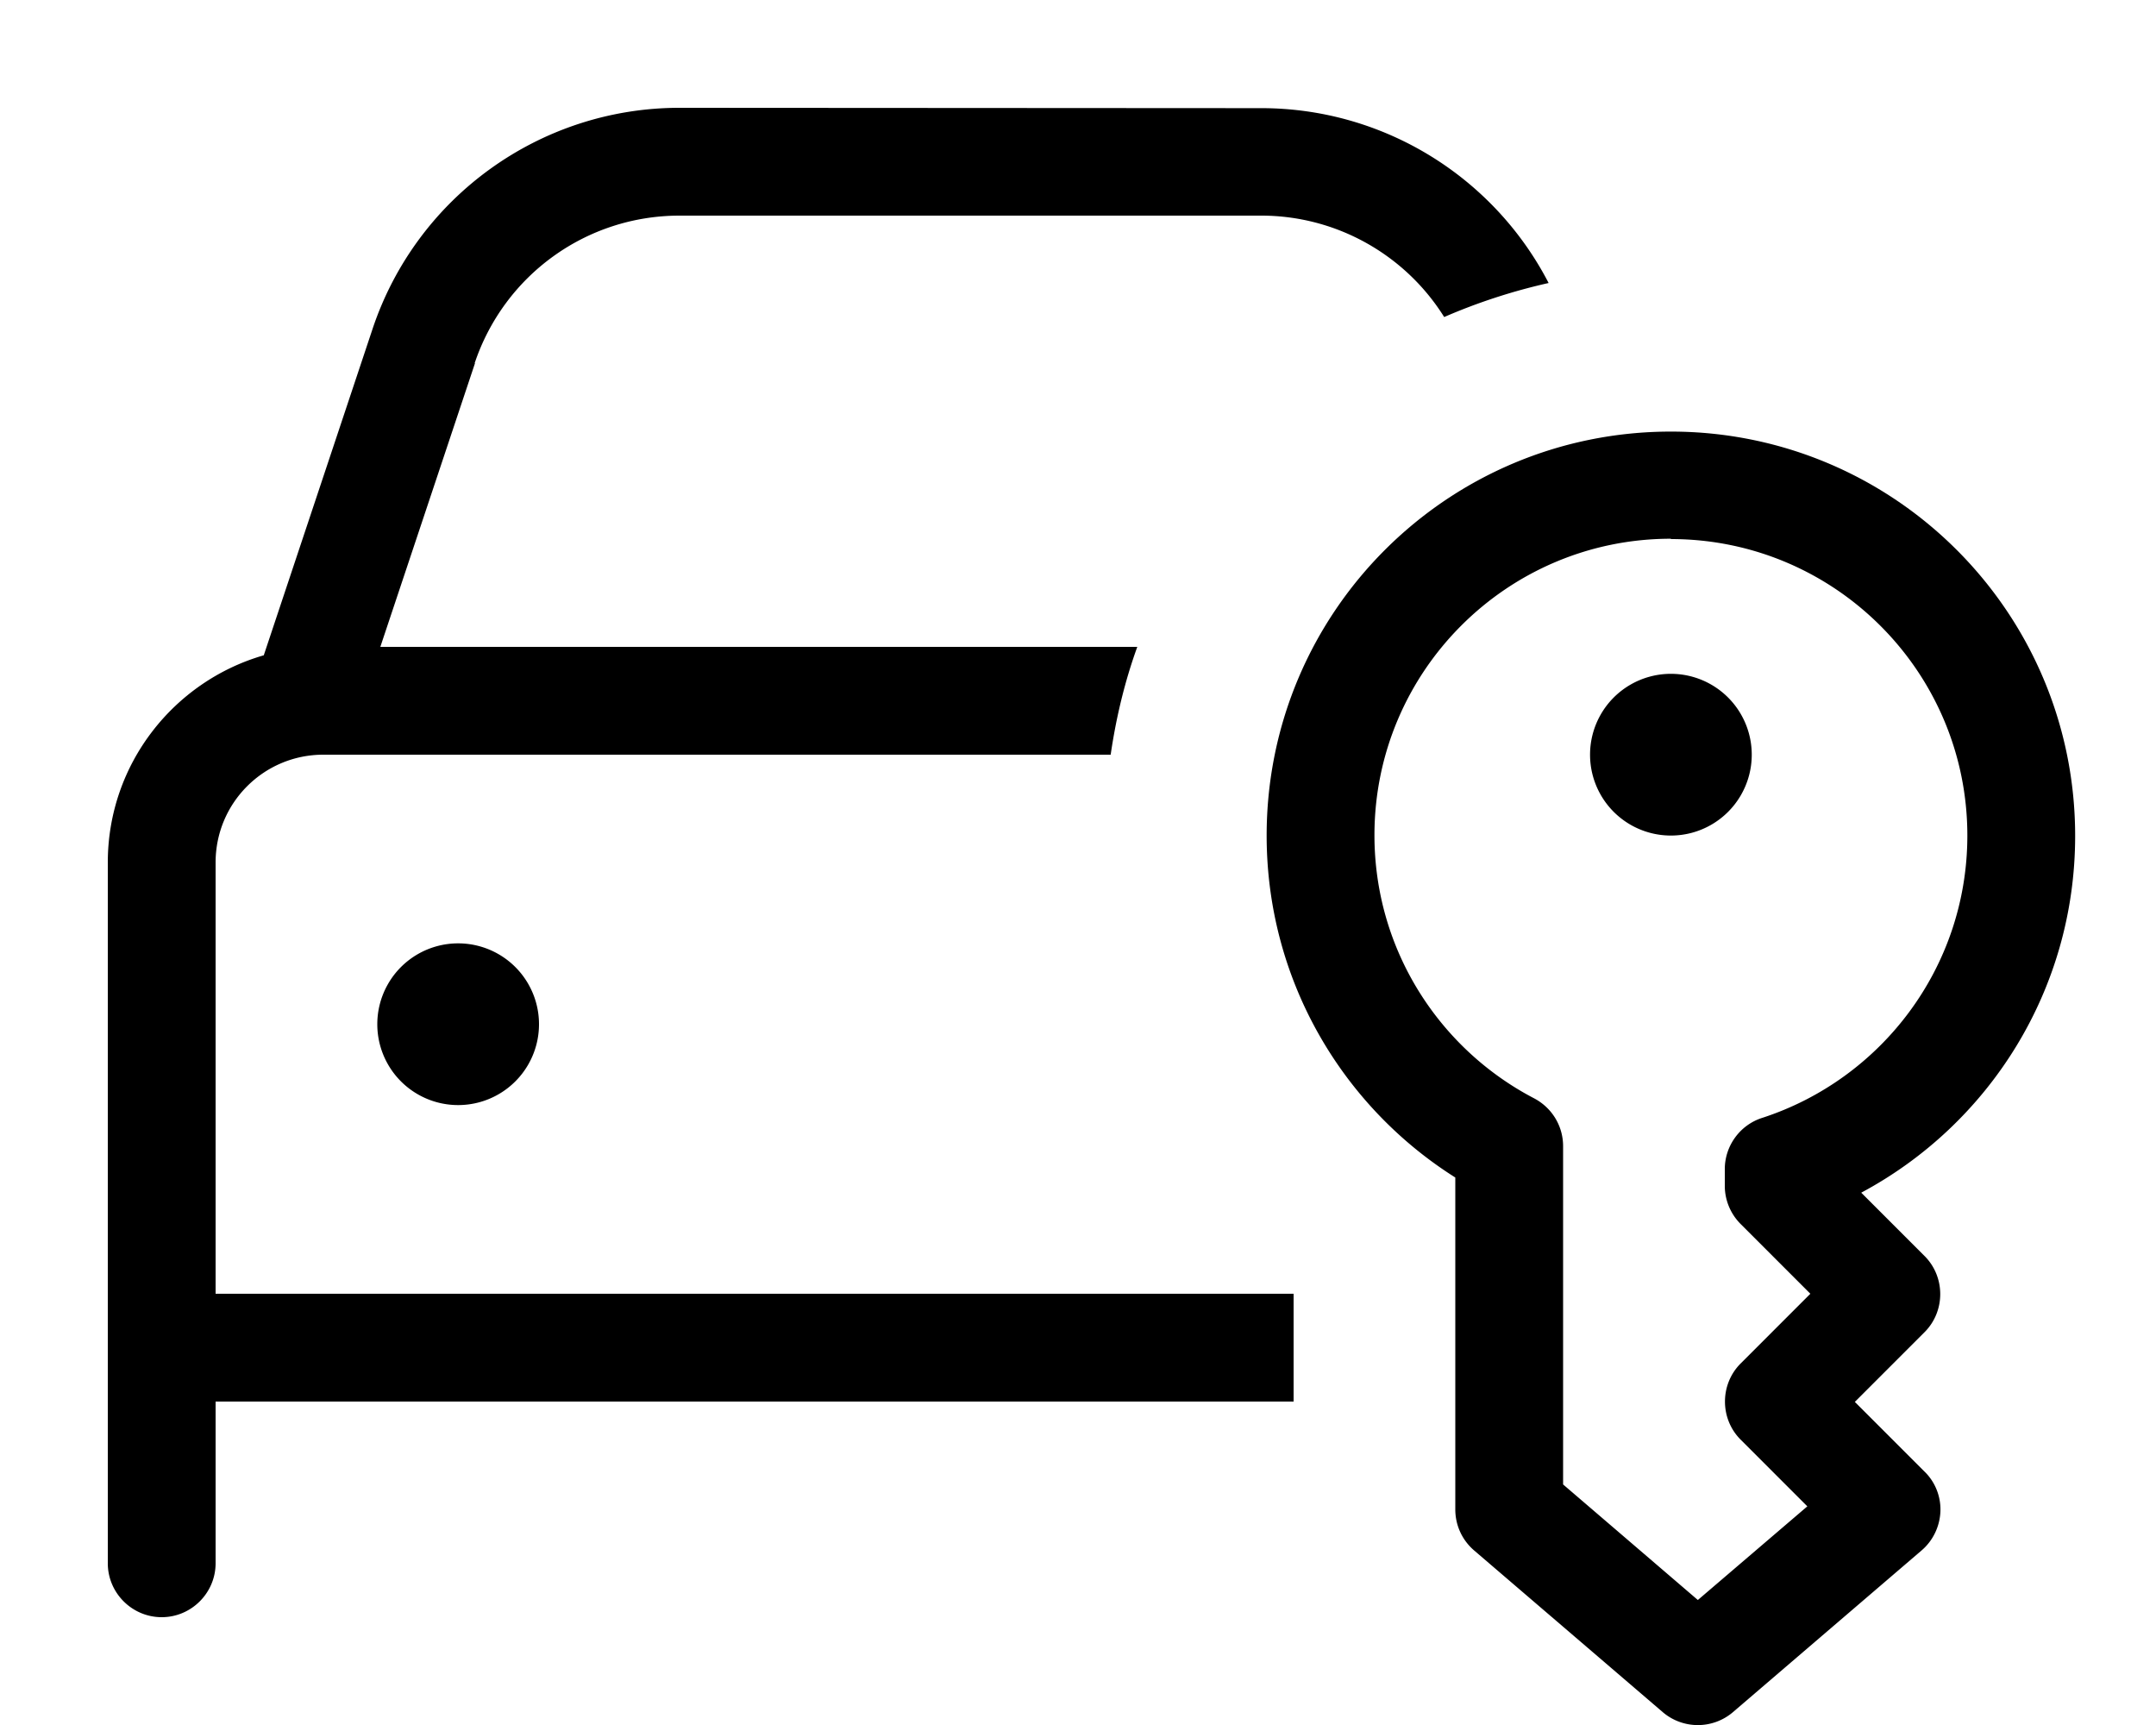 <svg xmlns="http://www.w3.org/2000/svg" viewBox="0 0 640 512"><!--! Font Awesome Pro 7.0.0 by @fontawesome - https://fontawesome.com License - https://fontawesome.com/license (Commercial License) Copyright 2025 Fonticons, Inc. --><path fill="currentColor" d="M140.9 107.8C149.7 81.6 174.1 64 201.7 64l172.7 0c22.4 0 42.8 11.7 54.3 30.1 9.9-4.3 20.3-7.7 31-10.1-16.3-31.5-49-51.9-85.3-51.9L201.7 32c-41.3 0-78 26.4-91.1 65.6L78.3 194.5C51.6 202.2 32 226.8 32 256l0 208c0 8.8 7.2 16 16 16s16-7.2 16-16l0-48 320 0 0-32-320 0 0-128c0-17.7 14.3-32 32-32l233.7 0c1.6-11 4.2-21.8 7.9-32l-224.7 0 28.1-84.2zM136 328a24 24 0 1 0 0-48 24 24 0 1 0 0 48zM496 160c48.6 0 88 39.4 88 88 0 39.1-25.5 72.3-60.9 83.8-6.6 2.1-11.1 8.3-11.1 15.2l0 5c0 4.2 1.7 8.3 4.7 11.3l20.7 20.7-20.7 20.7c-6.2 6.2-6.2 16.4 0 22.6l19.8 19.8-32.5 27.8-40-34.3 0-100.4c0-6-3.3-11.4-8.6-14.2-28.2-14.7-47.4-44.2-47.4-78.1 0-48.6 39.4-88 88-88zM376 248c0 42.8 22.4 80.3 56 101.5l0 98.5c0 4.7 2 9.1 5.6 12.2l56 48c6 5.1 14.8 5.1 20.8 0l56-48c3.4-2.9 5.4-7.1 5.6-11.5s-1.5-8.8-4.7-11.9l-20.7-20.7 20.7-20.7c6.2-6.2 6.2-16.4 0-22.6l-18.8-18.8c37.8-20.2 63.5-60 63.5-105.9 0-66.3-53.7-120-120-120S376 181.7 376 248zm120-48a24 24 0 1 0 0 48 24 24 0 1 0 0-48z"/></svg>